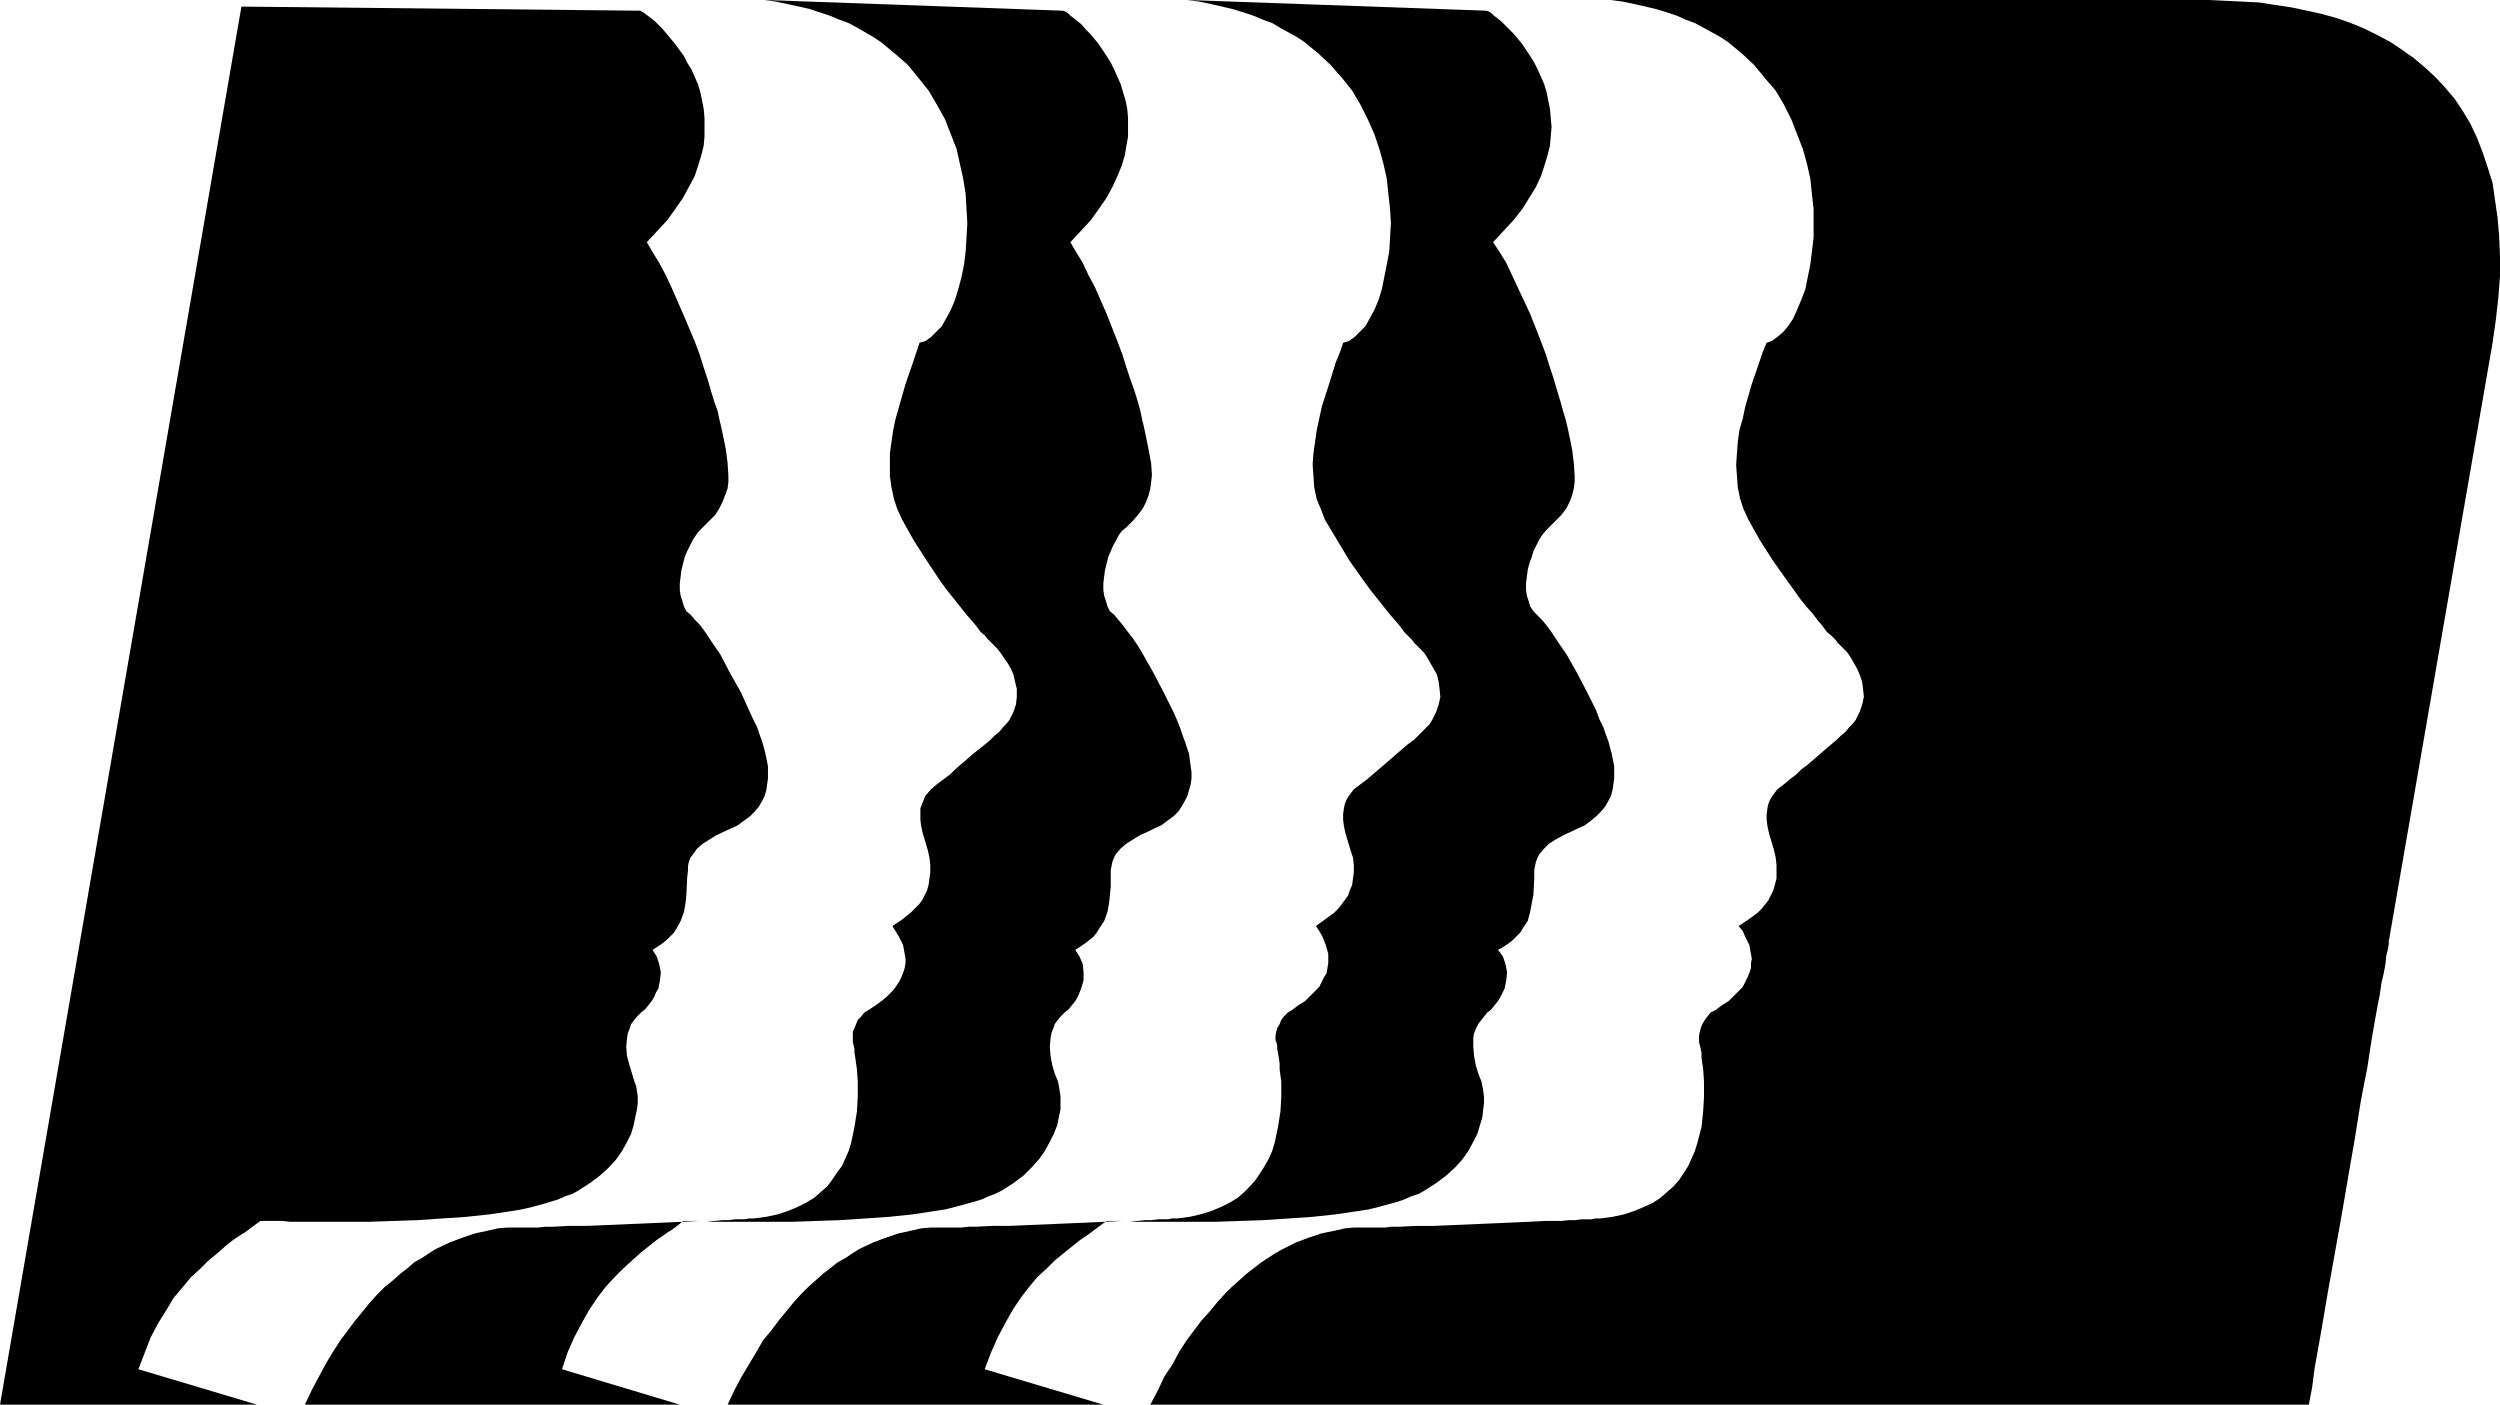 <?xml version="1.0" encoding="UTF-8" standalone="no"?>
<svg
   version="1.0"
   width="129.724mm"
   height="72.889mm"
   id="svg4"
   sodipodi:docname="Profiles 1.wmf"
   xmlns:inkscape="http://www.inkscape.org/namespaces/inkscape"
   xmlns:sodipodi="http://sodipodi.sourceforge.net/DTD/sodipodi-0.dtd"
   xmlns="http://www.w3.org/2000/svg"
   xmlns:svg="http://www.w3.org/2000/svg">
  <sodipodi:namedview
     id="namedview4"
     pagecolor="#ffffff"
     bordercolor="#000000"
     borderopacity="0.25"
     inkscape:showpageshadow="2"
     inkscape:pageopacity="0.0"
     inkscape:pagecheckerboard="0"
     inkscape:deskcolor="#d1d1d1"
     inkscape:document-units="mm" />
  <defs
     id="defs1">
    <pattern
       id="WMFhbasepattern"
       patternUnits="userSpaceOnUse"
       width="6"
       height="6"
       x="0"
       y="0" />
  </defs>
  <path
     style="fill:#000000;fill-opacity:1;fill-rule:evenodd;stroke:none"
     d="m 131.381,183.711 0.808,-0.808 0.485,-0.808 0.808,-1.454 0.646,-1.777 0.323,-1.777 0.162,-1.616 0.162,-3.393 0.162,-1.454 v -0.808 l 0.162,-0.808 0.323,-0.808 0.485,-0.646 0.808,-1.131 1.131,-0.969 1.293,-0.808 1.293,-0.808 2.747,-1.293 1.454,-0.646 1.293,-0.969 1.131,-0.808 0.97,-0.969 0.808,-0.969 0.646,-1.131 0.485,-0.969 0.323,-1.131 0.162,-1.131 0.162,-1.131 v -1.293 -1.131 l -0.485,-2.424 -0.646,-2.424 -0.485,-1.293 -0.485,-1.454 -0.808,-1.616 -0.808,-1.777 -1.616,-3.555 -2.101,-3.716 -1.939,-3.716 -1.131,-1.616 -0.97,-1.454 -0.97,-1.454 -0.97,-1.293 -0.97,-0.969 -0.808,-0.969 -0.808,-0.646 -0.485,-0.969 -0.323,-1.131 -0.323,-0.969 -0.162,-1.131 v -1.293 l 0.162,-1.293 0.162,-1.293 0.323,-1.293 0.323,-1.293 0.485,-1.131 1.131,-2.262 0.646,-0.969 0.646,-0.808 0.646,-0.646 1.293,-1.293 1.131,-1.131 0.808,-1.293 0.646,-1.293 0.485,-1.293 0.485,-1.293 0.162,-1.293 v -1.293 l -0.162,-2.424 -0.323,-2.585 -0.485,-2.424 -0.485,-2.262 -0.162,-0.646 -0.162,-0.646 -0.323,-1.616 -0.646,-1.777 -0.646,-2.1 -0.646,-2.262 -0.808,-2.424 -0.808,-2.585 -0.97,-2.585 -2.262,-5.332 -2.262,-5.17 -1.131,-2.424 -1.293,-2.424 -1.293,-2.1 -1.131,-1.939 2.101,-2.262 1.939,-2.1 1.616,-2.262 1.454,-2.1 1.131,-2.1 1.131,-2.1 0.646,-1.939 0.646,-2.1 0.485,-1.939 0.162,-1.777 V 24.883 23.105 l -0.162,-1.777 -0.323,-1.616 -0.323,-1.616 -0.485,-1.616 -0.646,-1.454 -0.646,-1.454 -0.808,-1.293 -0.646,-1.293 -1.778,-2.424 -1.616,-1.939 -0.808,-0.969 -0.808,-0.808 -0.646,-0.646 -0.808,-0.646 -0.646,-0.485 -0.646,-0.485 -0.485,-0.323 -0.323,-0.162 L 47.349,1.293 0,275.485 h 50.419 l -23.27,-6.948 1.293,-3.393 1.131,-2.908 1.454,-2.747 1.616,-2.585 1.454,-2.424 1.778,-2.1 1.616,-1.939 1.778,-1.616 1.616,-1.616 1.778,-1.454 1.454,-1.293 1.616,-1.293 1.454,-0.969 0.808,-0.485 0.646,-0.485 1.293,-0.969 1.131,-0.808 h 1.131 0.97 2.262 l 1.454,0.162 h 1.616 1.616 7.918 4.363 l 4.686,-0.162 4.848,-0.162 4.686,-0.323 4.848,-0.323 4.525,-0.485 4.363,-0.646 1.939,-0.323 2.101,-0.485 1.778,-0.485 1.616,-0.485 1.616,-0.485 1.454,-0.646 1.454,-0.485 1.131,-0.646 2.262,-1.454 1.939,-1.454 1.778,-1.616 1.454,-1.616 1.131,-1.616 0.97,-1.777 0.808,-1.616 0.485,-1.616 0.323,-1.616 0.323,-1.454 0.162,-1.293 v -1.293 l -0.162,-1.131 -0.162,-0.969 -0.323,-0.808 -0.485,-1.616 -0.485,-1.616 -0.485,-1.777 -0.162,-1.777 0.162,-1.777 0.162,-0.969 0.323,-0.808 0.323,-0.969 0.485,-0.646 0.646,-0.808 0.808,-0.808 0.808,-0.646 0.646,-0.808 0.646,-0.808 0.485,-0.808 0.323,-0.808 0.485,-0.808 0.323,-1.616 0.162,-1.616 -0.323,-1.616 -0.485,-1.454 -0.808,-1.293 0.97,-0.646 0.97,-0.646 0.808,-0.646 z"
     id="path1" />
  <path
     style="fill:#000000;fill-opacity:1;fill-rule:evenodd;stroke:none"
     d="m 176.305,183.711 -1.293,-2.1 1.939,-1.293 1.616,-1.293 0.808,-0.808 0.808,-0.808 0.646,-0.808 0.485,-0.969 0.485,-0.969 0.323,-1.131 0.162,-1.293 0.162,-1.131 v -1.454 l -0.162,-1.454 -0.323,-1.454 -0.485,-1.616 -0.485,-1.616 -0.323,-1.454 -0.162,-1.293 v -1.131 -1.131 l 0.323,-0.808 0.323,-0.808 0.323,-0.808 1.131,-1.293 1.131,-0.969 1.293,-0.969 1.293,-0.969 0.97,-0.969 1.131,-0.969 2.424,-2.1 2.424,-1.939 0.97,-0.808 0.808,-0.808 0.97,-0.808 0.646,-0.808 0.646,-0.646 0.646,-0.808 0.808,-1.616 0.485,-1.454 0.162,-1.454 v -1.616 l -0.323,-1.293 -0.323,-1.454 -0.485,-1.131 -0.646,-1.131 -0.808,-1.131 -0.646,-0.969 -0.646,-0.808 -0.646,-0.646 -0.485,-0.485 -0.485,-0.485 -0.323,-0.323 -0.485,-0.646 -0.808,-0.646 -0.808,-1.131 -0.97,-1.131 -1.131,-1.293 -1.131,-1.454 -1.293,-1.616 -1.293,-1.616 -1.293,-1.777 -2.586,-3.878 -2.586,-4.039 -2.262,-4.039 -0.97,-2.1 -0.646,-1.939 -0.485,-2.262 -0.323,-2.262 v -2.262 -2.262 l 0.323,-2.262 0.323,-2.262 0.485,-2.262 0.646,-2.262 1.293,-4.524 1.454,-4.201 0.646,-1.939 0.646,-1.939 1.131,-0.323 1.131,-0.808 0.97,-0.969 1.131,-1.131 0.808,-1.454 0.97,-1.777 0.808,-1.939 0.646,-2.1 0.646,-2.424 0.485,-2.424 0.323,-2.585 0.162,-2.747 0.162,-2.747 -0.162,-2.747 -0.162,-2.908 -0.485,-3.07 -0.646,-2.908 -0.646,-2.908 -1.131,-2.908 -1.131,-2.908 -1.616,-2.908 -1.616,-2.747 -1.939,-2.424 -2.101,-2.585 -2.586,-2.262 -2.747,-2.262 -1.454,-0.969 -3.07,-1.777 -1.778,-0.969 -1.778,-0.646 -1.939,-0.808 -1.939,-0.646 -1.939,-0.646 -2.101,-0.485 -2.262,-0.485 -2.262,-0.485 L 149.965,0 l 58.499,2.1 0.485,0.162 0.485,0.323 0.485,0.485 0.646,0.485 0.808,0.646 0.808,0.646 0.646,0.808 0.97,0.969 1.616,1.939 1.616,2.424 0.808,1.293 0.646,1.293 0.646,1.454 0.646,1.454 0.485,1.616 0.485,1.616 0.323,1.616 0.162,1.777 v 1.777 1.939 l -0.323,1.777 -0.323,1.939 -0.646,2.1 -0.808,1.939 -0.97,2.1 -1.131,2.1 -1.454,2.1 -1.616,2.262 -1.939,2.1 -2.101,2.262 1.131,1.939 1.293,2.1 1.131,2.424 1.293,2.424 2.262,5.17 2.101,5.332 0.97,2.585 0.808,2.585 0.808,2.424 0.808,2.262 0.646,2.1 0.485,1.777 0.323,1.616 0.162,0.646 0.162,0.646 0.485,2.262 0.485,2.424 0.485,2.585 0.162,2.424 -0.162,1.293 -0.162,1.293 -0.323,1.293 -0.485,1.293 -0.646,1.293 -0.97,1.293 -0.97,1.131 -1.293,1.293 -0.808,0.646 -0.646,0.808 -0.485,0.969 -0.646,1.131 -0.485,1.131 -0.485,1.131 -0.323,1.293 -0.323,1.293 -0.162,1.293 -0.162,1.293 v 1.293 l 0.162,1.131 0.323,0.969 0.323,1.131 0.485,0.969 0.808,0.646 0.808,0.969 0.808,0.969 0.97,1.293 1.131,1.454 0.97,1.454 0.97,1.616 2.101,3.716 1.939,3.716 1.778,3.555 0.808,1.777 0.646,1.616 0.485,1.454 0.485,1.293 0.808,2.424 0.323,2.424 0.162,1.131 v 1.293 l -0.162,1.131 -0.323,1.131 -0.323,1.131 -0.485,0.969 -0.646,1.131 -0.646,0.969 -0.97,0.969 -1.131,0.808 -1.293,0.969 -1.454,0.646 -1.293,0.646 -1.454,0.646 -1.293,0.808 -1.293,0.808 -1.131,0.969 -0.97,1.131 -0.323,0.646 -0.323,0.808 -0.162,0.808 -0.162,0.808 v 1.454 1.777 l -0.162,1.616 -0.162,1.616 -0.323,1.777 -0.646,1.777 -0.97,1.454 -0.485,0.808 -0.646,0.808 -0.808,0.646 -0.808,0.646 -0.97,0.646 -0.97,0.646 0.808,1.293 0.646,1.454 0.162,1.616 v 1.616 l -0.485,1.616 -0.646,1.616 -0.485,0.808 -0.646,0.808 -0.646,0.808 -0.808,0.646 -0.808,0.808 -0.646,0.808 -0.485,0.646 -0.323,0.969 -0.323,0.808 -0.162,0.969 -0.162,1.777 0.162,1.777 0.323,1.777 0.485,1.616 0.646,1.616 0.162,0.808 0.162,0.969 0.162,1.131 v 1.293 1.293 l -0.323,1.454 -0.323,1.616 -0.646,1.616 -0.808,1.616 -0.97,1.777 -1.131,1.616 -1.454,1.616 -1.616,1.616 -1.939,1.454 -2.262,1.454 -1.293,0.646 -1.293,0.485 -1.454,0.646 -1.616,0.485 -1.778,0.485 -1.778,0.485 -1.939,0.485 -2.101,0.323 -4.202,0.646 -4.686,0.485 -4.686,0.323 -4.848,0.323 -4.686,0.162 -4.686,0.162 h -4.525 -7.757 -1.778 -1.454 l -1.454,-0.162 h -2.262 -0.97 -1.293 l -0.97,0.808 -1.293,0.969 -0.808,0.485 -0.646,0.485 -1.454,0.969 -1.616,1.293 -1.616,1.293 -1.616,1.454 -1.778,1.616 -1.616,1.616 -1.778,1.939 -1.616,2.1 -1.616,2.424 -1.454,2.585 -1.454,2.747 -1.293,2.908 -1.131,3.393 23.109,6.948 H 59.792 l 1.293,-2.747 1.454,-2.747 1.293,-2.424 1.454,-2.424 1.454,-2.262 1.454,-1.939 1.454,-1.939 1.454,-1.777 1.454,-1.777 1.454,-1.616 1.454,-1.454 1.616,-1.293 1.454,-1.293 1.454,-1.131 1.293,-1.131 1.454,-0.808 1.454,-0.969 1.293,-0.808 2.747,-1.293 2.586,-0.969 2.424,-0.808 2.262,-0.485 2.101,-0.485 1.939,-0.162 h 1.778 1.778 1.293 1.131 l 1.454,-0.162 h 1.454 l 3.232,-0.162 h 3.394 l 3.878,-0.162 7.434,-0.323 3.717,-0.162 3.717,-0.162 3.394,-0.162 h 3.07 l 1.454,-0.162 h 1.293 l 1.131,-0.162 h 1.131 0.808 l 0.808,-0.162 h 0.485 0.485 l 2.424,-0.323 2.262,-0.485 1.939,-0.646 1.939,-0.808 1.616,-0.808 1.616,-0.969 1.293,-1.131 1.293,-1.131 0.97,-1.293 0.97,-1.454 0.97,-1.293 0.646,-1.454 0.646,-1.454 0.485,-1.616 0.646,-3.07 0.485,-3.07 0.162,-2.908 v -2.908 l -0.162,-2.424 -0.162,-1.131 -0.162,-1.131 -0.162,-0.969 v -0.808 l -0.162,-0.646 -0.162,-0.646 v -0.323 -0.323 -0.646 -0.808 l 0.323,-0.646 0.323,-0.808 0.323,-0.808 0.646,-0.646 0.646,-0.808 0.808,-0.485 1.454,-0.969 1.131,-0.808 1.131,-0.969 0.97,-0.969 0.646,-0.808 0.646,-0.969 0.485,-0.969 0.323,-0.808 0.323,-0.969 0.162,-0.969 v -0.808 l -0.162,-0.969 -0.323,-1.777 z"
     id="path2" />
  <path
     style="fill:#000000;fill-opacity:1;fill-rule:evenodd;stroke:none"
     d="m 259.368,183.711 -0.646,-1.131 -0.646,-0.969 1.778,-1.293 1.778,-1.293 0.808,-0.808 0.646,-0.808 1.293,-1.777 0.323,-0.969 0.485,-1.131 0.162,-1.293 0.162,-1.131 v -1.454 l -0.162,-1.454 -0.485,-1.454 -0.485,-1.616 -0.485,-1.616 -0.323,-1.454 -0.162,-1.293 v -1.131 l 0.162,-1.131 0.162,-0.808 0.323,-0.808 0.485,-0.808 0.97,-1.293 1.293,-0.969 1.293,-0.969 1.131,-0.969 1.131,-0.969 1.131,-0.969 2.424,-2.1 1.131,-0.969 1.131,-0.969 1.131,-0.808 0.808,-0.808 0.808,-0.808 0.808,-0.808 0.646,-0.646 0.485,-0.808 0.808,-1.616 0.485,-1.454 0.323,-1.454 -0.162,-1.616 -0.162,-1.293 -0.323,-1.454 -0.646,-1.131 -0.646,-1.131 -0.646,-1.131 -0.646,-0.969 -0.808,-0.808 -0.646,-0.646 -0.485,-0.485 -0.323,-0.485 -0.323,-0.323 -0.646,-0.646 -0.646,-0.646 -0.808,-1.131 -0.97,-1.131 -1.131,-1.293 -1.131,-1.454 -1.293,-1.616 -1.293,-1.616 -1.293,-1.777 -2.747,-3.878 -2.424,-4.039 -2.424,-4.039 -0.808,-2.1 -0.808,-1.939 -0.485,-2.262 -0.162,-2.262 -0.162,-2.262 0.162,-2.262 0.323,-2.262 0.323,-2.262 0.485,-2.262 0.485,-2.262 1.454,-4.524 1.293,-4.201 0.808,-1.939 0.646,-1.939 1.131,-0.323 1.131,-0.808 0.97,-0.969 1.131,-1.131 0.808,-1.454 0.97,-1.777 0.808,-1.939 0.646,-2.1 0.485,-2.424 0.485,-2.424 0.485,-2.585 0.162,-2.747 0.162,-2.747 -0.162,-2.747 -0.323,-2.908 -0.323,-3.07 -0.646,-2.908 -0.808,-2.908 -0.97,-2.908 -1.293,-2.908 -1.454,-2.908 -1.616,-2.747 -1.939,-2.424 -2.262,-2.585 -2.424,-2.262 -2.747,-2.262 -1.454,-0.969 -3.232,-1.777 -1.616,-0.969 -1.778,-0.646 -1.939,-0.808 -1.939,-0.646 -2.101,-0.646 -2.101,-0.485 -2.101,-0.485 -2.262,-0.485 L 232.865,0 l 58.661,2.1 0.485,0.162 0.485,0.323 0.485,0.485 0.646,0.485 0.808,0.646 0.646,0.646 0.808,0.808 0.97,0.969 1.616,1.939 1.616,2.424 0.808,1.293 0.646,1.293 0.646,1.454 0.646,1.454 0.485,1.616 0.323,1.616 0.323,1.616 0.162,1.777 0.162,1.777 -0.162,1.939 -0.162,1.777 -0.485,1.939 -0.646,2.1 -0.646,1.939 -0.97,2.1 -1.293,2.1 -1.293,2.1 -1.778,2.262 -1.939,2.1 -2.101,2.262 1.293,1.939 1.293,2.1 1.131,2.424 1.131,2.424 2.424,5.17 2.101,5.332 0.97,2.585 0.808,2.585 0.808,2.424 0.646,2.262 0.646,2.1 0.485,1.777 0.485,1.616 0.162,0.646 0.162,0.646 0.485,2.262 0.485,2.424 0.323,2.585 0.162,2.424 v 1.293 l -0.162,1.293 -0.323,1.293 -0.485,1.293 -0.646,1.293 -0.97,1.293 -1.131,1.131 -1.293,1.293 -0.646,0.646 -0.646,0.808 -0.646,0.969 -1.131,2.262 -0.323,1.131 -0.485,1.293 -0.323,1.293 -0.162,1.293 -0.162,1.293 v 1.293 l 0.162,1.131 0.323,0.969 0.323,1.131 0.646,0.969 0.646,0.646 0.97,0.969 0.808,0.969 0.97,1.293 0.97,1.454 0.97,1.454 1.131,1.616 2.101,3.716 1.939,3.716 1.778,3.555 0.646,1.777 0.808,1.616 0.485,1.454 0.485,1.293 0.646,2.424 0.485,2.424 v 1.131 1.293 l -0.162,1.131 -0.162,1.131 -0.323,1.131 -0.485,0.969 -0.646,1.131 -0.808,0.969 -0.97,0.969 -0.97,0.808 -1.293,0.969 -1.454,0.646 -2.747,1.293 -1.454,0.808 -1.293,0.808 -0.97,0.969 -0.97,1.131 -0.323,0.646 -0.323,0.808 -0.162,0.808 -0.162,0.808 v 1.454 l -0.162,3.393 -0.323,1.616 -0.323,1.777 -0.485,1.777 -0.97,1.454 -0.485,0.808 -0.808,0.808 -0.646,0.646 -0.808,0.646 -0.97,0.646 -1.131,0.646 0.485,0.646 0.485,0.646 0.485,1.454 0.323,1.616 -0.162,1.616 -0.323,1.616 -0.808,1.616 -0.485,0.808 -0.646,0.808 -0.646,0.808 -0.808,0.646 -0.646,0.808 -0.646,0.808 -0.485,0.646 -0.485,0.969 -0.323,0.808 -0.162,0.969 v 1.777 l 0.162,1.777 0.323,1.777 0.485,1.616 0.646,1.616 0.162,0.808 0.162,0.969 0.162,1.131 v 1.293 l -0.162,1.293 -0.162,1.454 -0.485,1.616 -0.485,1.616 -0.808,1.616 -0.97,1.777 -1.131,1.616 -1.454,1.616 -1.778,1.616 -1.939,1.454 -2.262,1.454 -1.131,0.646 -1.454,0.485 -1.454,0.646 -1.454,0.485 -1.778,0.485 -1.778,0.485 -1.939,0.485 -2.101,0.323 -4.363,0.646 -4.525,0.485 -4.686,0.323 -4.848,0.323 -4.686,0.162 -4.686,0.162 h -4.525 -7.757 -1.778 -1.616 l -1.293,-0.162 h -2.424 -0.808 -1.293 l -1.131,0.808 -1.293,0.969 -1.293,0.969 -1.454,0.969 -1.616,1.293 -1.616,1.293 -1.778,1.454 -1.616,1.616 -1.778,1.616 -1.616,1.939 -1.616,2.1 -1.616,2.424 -1.454,2.585 -1.454,2.747 -1.293,2.908 -1.293,3.393 23.27,6.948 h -73.69 l 1.293,-2.747 1.454,-2.747 1.454,-2.424 1.454,-2.424 1.293,-2.262 1.616,-1.939 1.454,-1.939 1.454,-1.777 1.454,-1.777 1.454,-1.616 1.454,-1.454 1.454,-1.293 1.454,-1.293 1.454,-1.131 1.454,-1.131 1.454,-0.808 1.454,-0.969 1.293,-0.808 2.747,-1.293 2.586,-0.969 2.424,-0.808 2.262,-0.485 2.101,-0.485 1.939,-0.162 h 1.778 1.778 1.131 1.293 l 1.454,-0.162 h 1.454 l 3.232,-0.162 h 3.394 l 3.717,-0.162 7.595,-0.323 3.717,-0.162 3.717,-0.162 3.232,-0.162 h 3.07 l 1.454,-0.162 h 1.293 l 1.293,-0.162 h 0.97 0.97 l 0.646,-0.162 h 0.646 0.485 l 2.424,-0.323 2.101,-0.485 2.101,-0.646 1.939,-0.808 1.616,-0.808 1.616,-0.969 1.293,-1.131 1.131,-1.131 1.131,-1.293 0.97,-1.454 0.808,-1.293 0.808,-1.454 0.646,-1.454 0.485,-1.616 0.646,-3.07 0.485,-3.07 0.162,-2.908 v -2.908 l -0.323,-2.424 v -1.131 l -0.162,-1.131 -0.162,-0.969 -0.162,-0.808 v -0.646 l -0.162,-0.646 -0.162,-0.323 v -0.323 -0.646 l 0.162,-0.808 0.162,-0.646 0.485,-0.808 0.323,-0.808 0.485,-0.646 0.808,-0.808 0.808,-0.485 1.293,-0.969 1.293,-0.808 0.97,-0.969 0.97,-0.969 0.808,-0.808 0.485,-0.969 0.485,-0.969 0.485,-0.808 0.162,-0.969 0.162,-0.969 v -0.808 -0.969 l -0.485,-1.777 z"
     id="path3" />
  <path
     style="fill:#000000;fill-opacity:1;fill-rule:evenodd;stroke:none"
     d="m 342.268,183.711 -0.485,-1.131 -0.808,-0.969 1.939,-1.293 1.778,-1.293 0.808,-0.808 0.646,-0.808 0.646,-0.808 0.485,-0.969 0.485,-0.969 0.323,-1.131 0.323,-1.293 v -1.131 -1.454 l -0.162,-1.454 -0.323,-1.454 -0.485,-1.616 -0.485,-1.616 -0.323,-1.454 -0.162,-1.293 v -1.131 l 0.162,-1.131 0.162,-0.808 0.323,-0.808 0.485,-0.808 0.97,-1.293 1.293,-0.969 1.131,-0.969 1.293,-0.969 0.97,-0.969 1.293,-0.969 2.424,-2.1 1.131,-0.969 1.131,-0.969 0.97,-0.808 0.808,-0.808 0.97,-0.808 0.646,-0.808 0.646,-0.646 0.646,-0.808 0.808,-1.616 0.485,-1.454 0.323,-1.454 -0.162,-1.616 -0.162,-1.293 -0.485,-1.454 -0.485,-1.131 -0.646,-1.131 -0.646,-1.131 -0.646,-0.969 -0.808,-0.808 -0.646,-0.646 -0.485,-0.485 -0.323,-0.485 -0.323,-0.323 -0.646,-0.646 -0.808,-0.646 -0.808,-1.131 -0.97,-1.131 -0.97,-1.293 -1.293,-1.454 -1.293,-1.616 -1.131,-1.616 -1.293,-1.777 -2.747,-3.878 -2.586,-4.039 -2.262,-4.039 -0.97,-2.1 -0.646,-1.939 -0.485,-2.262 -0.162,-2.262 -0.162,-2.262 0.162,-2.262 0.162,-2.262 0.323,-2.262 0.646,-2.262 0.485,-2.262 1.293,-4.524 1.454,-4.201 0.646,-1.939 0.808,-1.939 0.97,-0.323 1.131,-0.808 1.131,-0.969 0.97,-1.131 0.97,-1.454 0.808,-1.777 0.808,-1.939 0.808,-2.1 0.485,-2.424 0.485,-2.424 0.323,-2.585 0.323,-2.747 v -2.747 -2.747 l -0.323,-2.908 -0.323,-3.07 -0.646,-2.908 -0.808,-2.908 -1.131,-2.908 -1.131,-2.908 -1.454,-2.908 -1.616,-2.747 -2.101,-2.424 -2.101,-2.585 -2.424,-2.262 -2.747,-2.262 -1.454,-0.969 -3.232,-1.777 -1.778,-0.969 -1.778,-0.646 -1.778,-0.808 -1.939,-0.646 -2.101,-0.646 -2.101,-0.485 -2.101,-0.485 -2.262,-0.485 L 315.928,0 h 117.321 l 3.394,0.162 3.232,0.162 3.232,0.162 3.07,0.485 3.232,0.485 3.07,0.646 2.909,0.646 2.909,0.808 2.747,0.969 2.747,1.131 2.586,1.293 2.424,1.293 2.424,1.616 2.262,1.616 2.101,1.777 2.101,1.939 1.939,2.1 1.778,2.1 1.616,2.424 1.454,2.424 1.293,2.747 1.131,2.908 0.97,2.908 0.97,3.07 0.485,3.393 0.485,3.393 0.323,3.716 0.162,3.716 v 4.039 l -0.323,4.201 -0.485,4.363 -0.646,4.524 -20.2,116.495 v 0.162 l -0.162,0.485 v 0.808 l -0.162,0.969 -0.323,1.293 -0.162,1.616 -0.323,1.777 -0.485,2.1 -0.323,2.262 -0.485,2.424 -0.485,2.747 -0.485,2.747 -0.485,3.07 -0.485,3.232 -0.646,3.232 -0.646,3.393 -1.131,7.109 -1.293,7.432 -1.293,7.594 -2.747,15.35 -1.293,7.594 -1.293,7.271 -0.485,3.716 -0.646,3.393 H 225.593 l 1.454,-2.747 1.293,-2.747 1.616,-2.424 1.293,-2.424 1.454,-2.262 1.454,-1.939 1.454,-1.939 1.616,-1.777 1.454,-1.777 1.454,-1.616 1.454,-1.454 1.454,-1.293 1.454,-1.293 1.454,-1.131 1.454,-1.131 2.747,-1.777 1.454,-0.808 2.586,-1.293 2.586,-0.969 2.424,-0.808 2.424,-0.485 2.101,-0.485 1.778,-0.162 h 1.778 1.939 1.131 1.293 l 1.293,-0.162 h 1.616 l 3.07,-0.162 h 3.555 l 3.717,-0.162 7.595,-0.323 3.717,-0.162 3.555,-0.162 3.394,-0.162 h 3.07 l 1.454,-0.162 h 1.293 l 1.131,-0.162 h 0.97 0.97 l 0.808,-0.162 h 0.485 0.485 l 2.424,-0.323 2.262,-0.485 1.939,-0.646 1.939,-0.808 1.778,-0.808 1.454,-0.969 1.293,-1.131 1.293,-1.131 1.131,-1.293 0.97,-1.454 0.808,-1.293 0.646,-1.454 0.646,-1.454 0.485,-1.616 0.808,-3.07 0.323,-3.07 0.162,-2.908 v -2.908 l -0.162,-2.424 -0.162,-1.131 -0.162,-1.131 v -0.969 l -0.162,-0.808 -0.162,-0.646 -0.162,-0.646 v -0.323 -0.323 -0.646 l 0.162,-0.808 0.162,-0.646 0.323,-0.808 0.485,-0.808 0.485,-0.646 0.646,-0.808 0.97,-0.485 1.293,-0.969 1.293,-0.808 0.97,-0.969 0.97,-0.969 0.808,-0.808 0.485,-0.969 0.485,-0.969 0.323,-0.808 0.323,-0.969 v -0.969 l 0.162,-0.808 -0.162,-0.969 -0.323,-1.777 z"
     id="path4" />
</svg>

